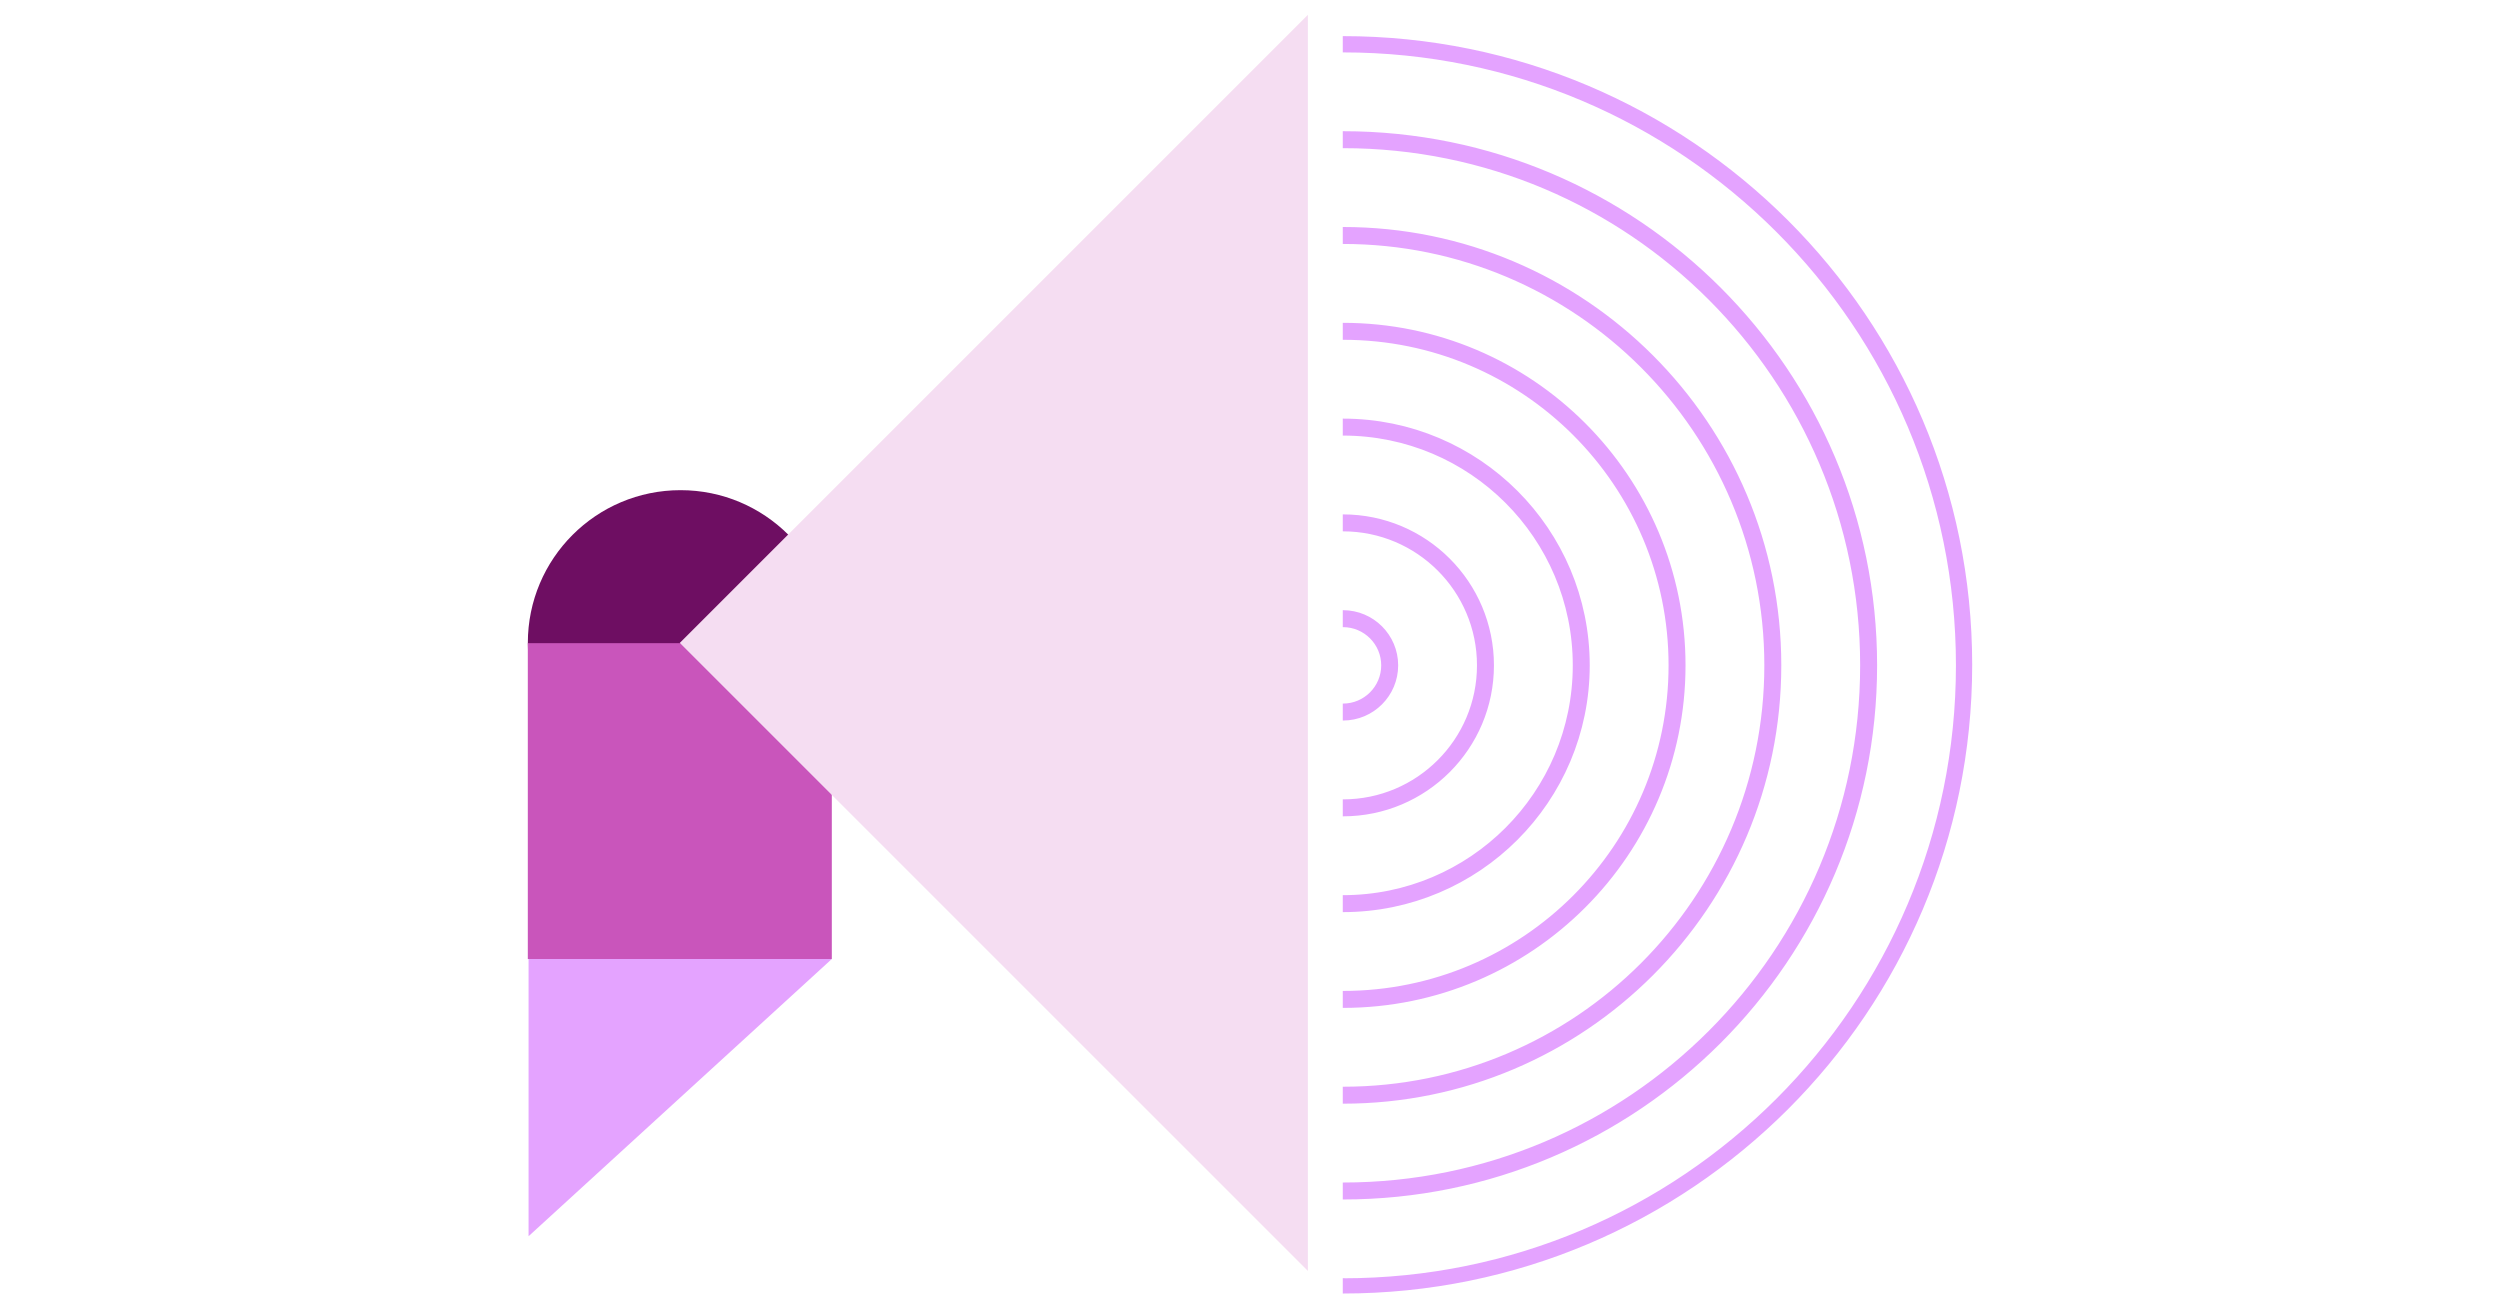 <?xml version="1.0" standalone="no"?>
<!DOCTYPE svg PUBLIC "-//W3C//DTD SVG 1.1//EN" "http://www.w3.org/Graphics/SVG/1.1/DTD/svg11.dtd">
<svg xmlns="http://www.w3.org/2000/svg" xmlns:xlink="http://www.w3.org/1999/xlink" id="a" viewBox="0 0 1200 628" width="1200" height="628"><defs><style>.c,.d{fill:none;}.d{stroke:#e4a3ff;stroke-width:8.14px;}.e{fill:#f5ddf2;}.f{fill:#e4a3ff;}.g{fill:#c955bb;}.h{fill:#6e0e62;}.i{clip-path:url(#b);}</style><clipPath id="b"><path class="c" d="M644.53,319.11v301.78c166.86,0,302.12-135.1,302.12-301.78S811.39,17.34,644.53,17.34V319.11Z"/></clipPath></defs><path class="h" d="M326.66,381.89c40.48,0,73.3-32.82,73.3-73.3s-32.82-73.31-73.3-73.31-73.3,32.82-73.3,73.31,32.82,73.3,73.3,73.3"/><g class="i"><path class="d" d="M644.63,617.65c-164.74,0-298.29-133.54-298.29-298.29S479.89,21.08,644.63,21.08s298.29,133.54,298.29,298.28-133.55,298.29-298.29,298.29Zm0-45.97c-139.35,0-252.31-112.97-252.31-252.32s112.96-252.31,252.31-252.31,252.31,112.97,252.31,252.31-112.97,252.32-252.31,252.32Zm0-45.98c-113.96,0-206.33-92.38-206.33-206.34s92.37-206.33,206.33-206.33,206.32,92.38,206.32,206.33-92.37,206.34-206.32,206.34Zm0-45.98c-88.56,0-160.35-71.78-160.35-160.35s71.79-160.34,160.35-160.34,160.35,71.79,160.35,160.34-71.79,160.35-160.35,160.35Zm0-45.97c-63.16,0-114.37-51.21-114.37-114.38s51.21-114.36,114.37-114.36,114.37,51.2,114.37,114.36-51.21,114.38-114.37,114.38Zm0-45.98c-37.78,0-68.39-30.62-68.39-68.4s30.61-68.39,68.39-68.39,68.39,30.62,68.39,68.39-30.62,68.4-68.39,68.4Zm0-45.98c-12.38,0-22.42-10.04-22.42-22.42s10.04-22.41,22.42-22.41,22.42,10.04,22.42,22.41-10.04,22.42-22.42,22.42Z"/></g><rect class="g" x="253.35" y="308.72" width="145.92" height="151.61"/><polygon class="f" points="253.71 593.39 253.71 460.32 399.27 460.32 253.71 593.39"/><polygon class="e" points="627.78 7.11 326.31 308.59 627.78 610.05 627.78 7.11"/></svg>